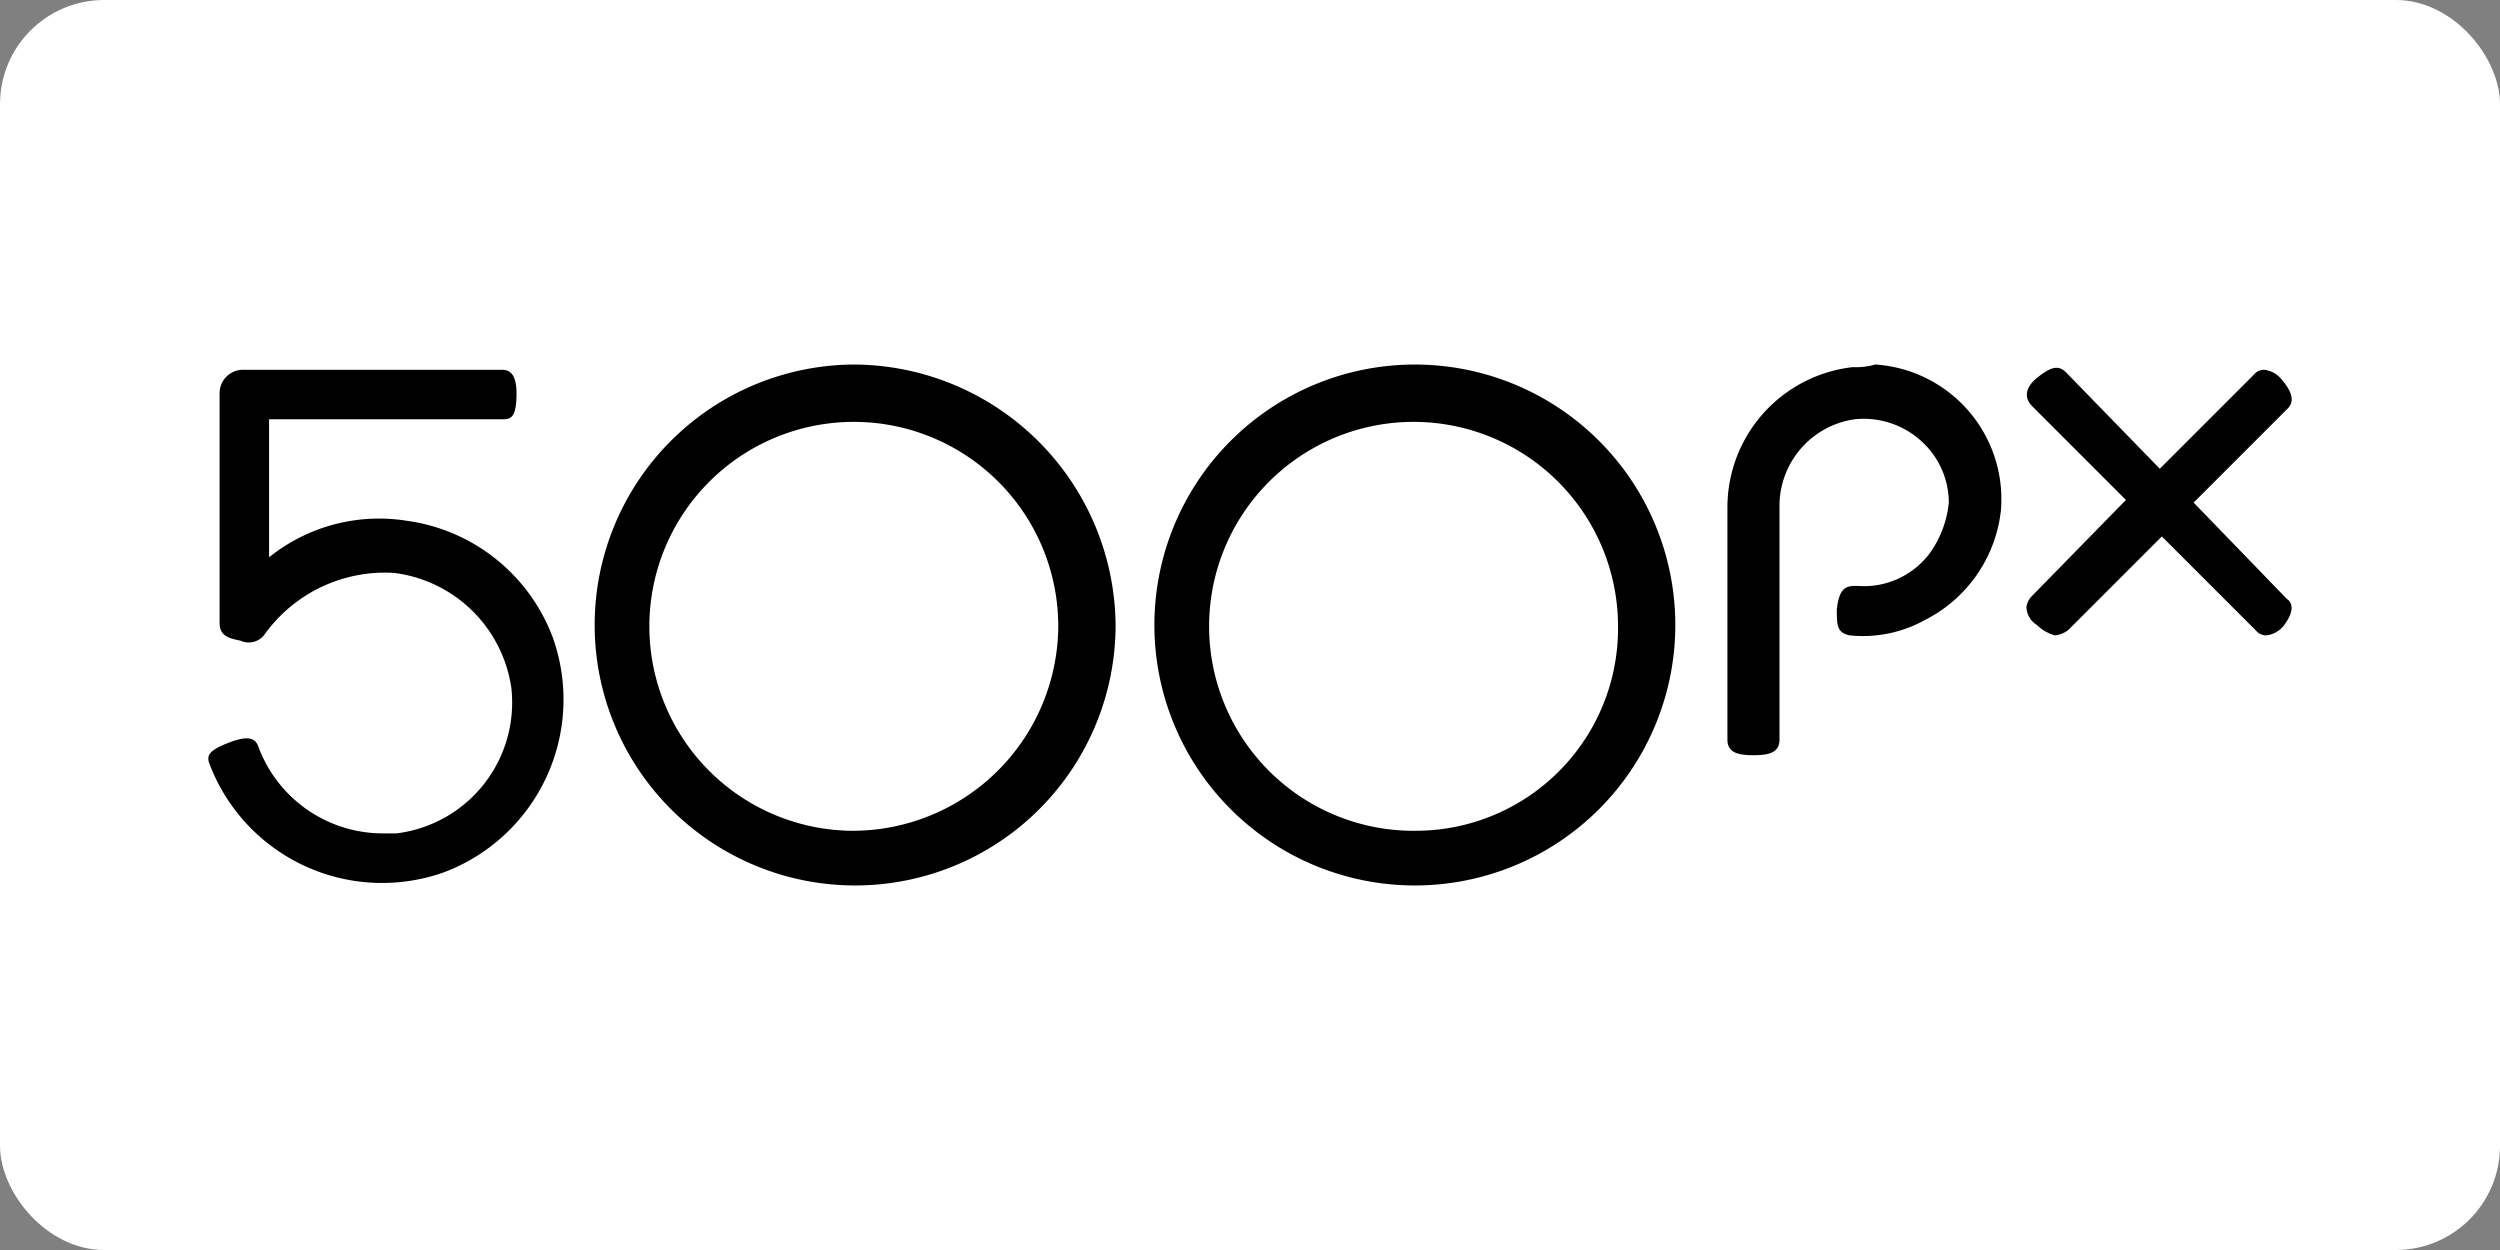 <?xml version="1.0" ?>
<svg xmlns="http://www.w3.org/2000/svg" width="120" height="60">
  <rect width="100%" height="100%" fill="#808080" stroke="none"/>
  <rect width="120" height="60" rx="5" fill="white"/>
  <path d="M41.046 17.498A12.502 12.502 0 1 0 53.548 30a12.615 12.615 0 0 0-12.502-12.502zm0 22.38A9.814 9.814 0 1 1 50.797 30a9.877 9.877 0 0 1-9.752 9.877zm26.867-22.38A12.502 12.502 0 1 0 80.415 30a12.502 12.502 0 0 0-12.502-12.502zm0 22.38A9.814 9.814 0 1 1 77.665 30a9.714 9.714 0 0 1-9.752 9.877zM19.542 25a8.426 8.426 0 0 0-6.626 1.75v-6.626h11.252c.375 0 .625-.125.625-1.25s-.5-1.125-.75-1.125H11.665a1.125 1.125 0 0 0-1.125 1.125v11.002c0 .625.375.75 1 .875a.95.95 0 0 0 1.125-.25 7.114 7.114 0 0 1 6.251-3.001 6.501 6.501 0 0 1 5.626 5.501 6.326 6.326 0 0 1-5.501 7.001h-.75a6.376 6.376 0 0 1-5.876-4.126c-.125-.375-.375-.625-1.375-.25s-1.125.625-1 1a8.864 8.864 0 0 0 11.252 5.251 8.864 8.864 0 0 0 5.251-11.252 8.752 8.752 0 0 0-7.001-5.626zm69.375-7.376a6.776 6.776 0 0 0-6.001 6.751V35.5c0 .625.5.75 1.25.75s1.25-.125 1.25-.75V24.374a4.201 4.201 0 0 1 3.626-4.251 4.113 4.113 0 0 1 3.126 1 3.988 3.988 0 0 1 1.375 3.001 5.001 5.001 0 0 1-.875 2.375 3.938 3.938 0 0 1-3.501 1.625c-.5 0-.875 0-1 1.125 0 .75 0 1.125.625 1.25a6.151 6.151 0 0 0 3.626-.75 6.714 6.714 0 0 0 3.626-5.251 6.476 6.476 0 0 0-6.026-7.001 3.463 3.463 0 0 1-1.1.125zm16.378 6.5l4.5-4.5c.125-.125.5-.5-.25-1.375a1.25 1.25 0 0 0-.875-.5.65.65 0 0 0-.5.25l-4.5 4.5-4.5-4.626c-.375-.375-.75-.25-1.375.25s-.625 1-.25 1.375l4.5 4.5-4.526 4.626a.95.95 0 0 0-.25.5 1.05 1.05 0 0 0 .5.875 2.013 2.013 0 0 0 .875.5 1.325 1.325 0 0 0 .625-.25l4.5-4.5 4.5 4.5a.65.65 0 0 0 .5.25 1.25 1.25 0 0 0 .875-.5c.375-.5.5-1 .125-1.25z"/>
</svg>
